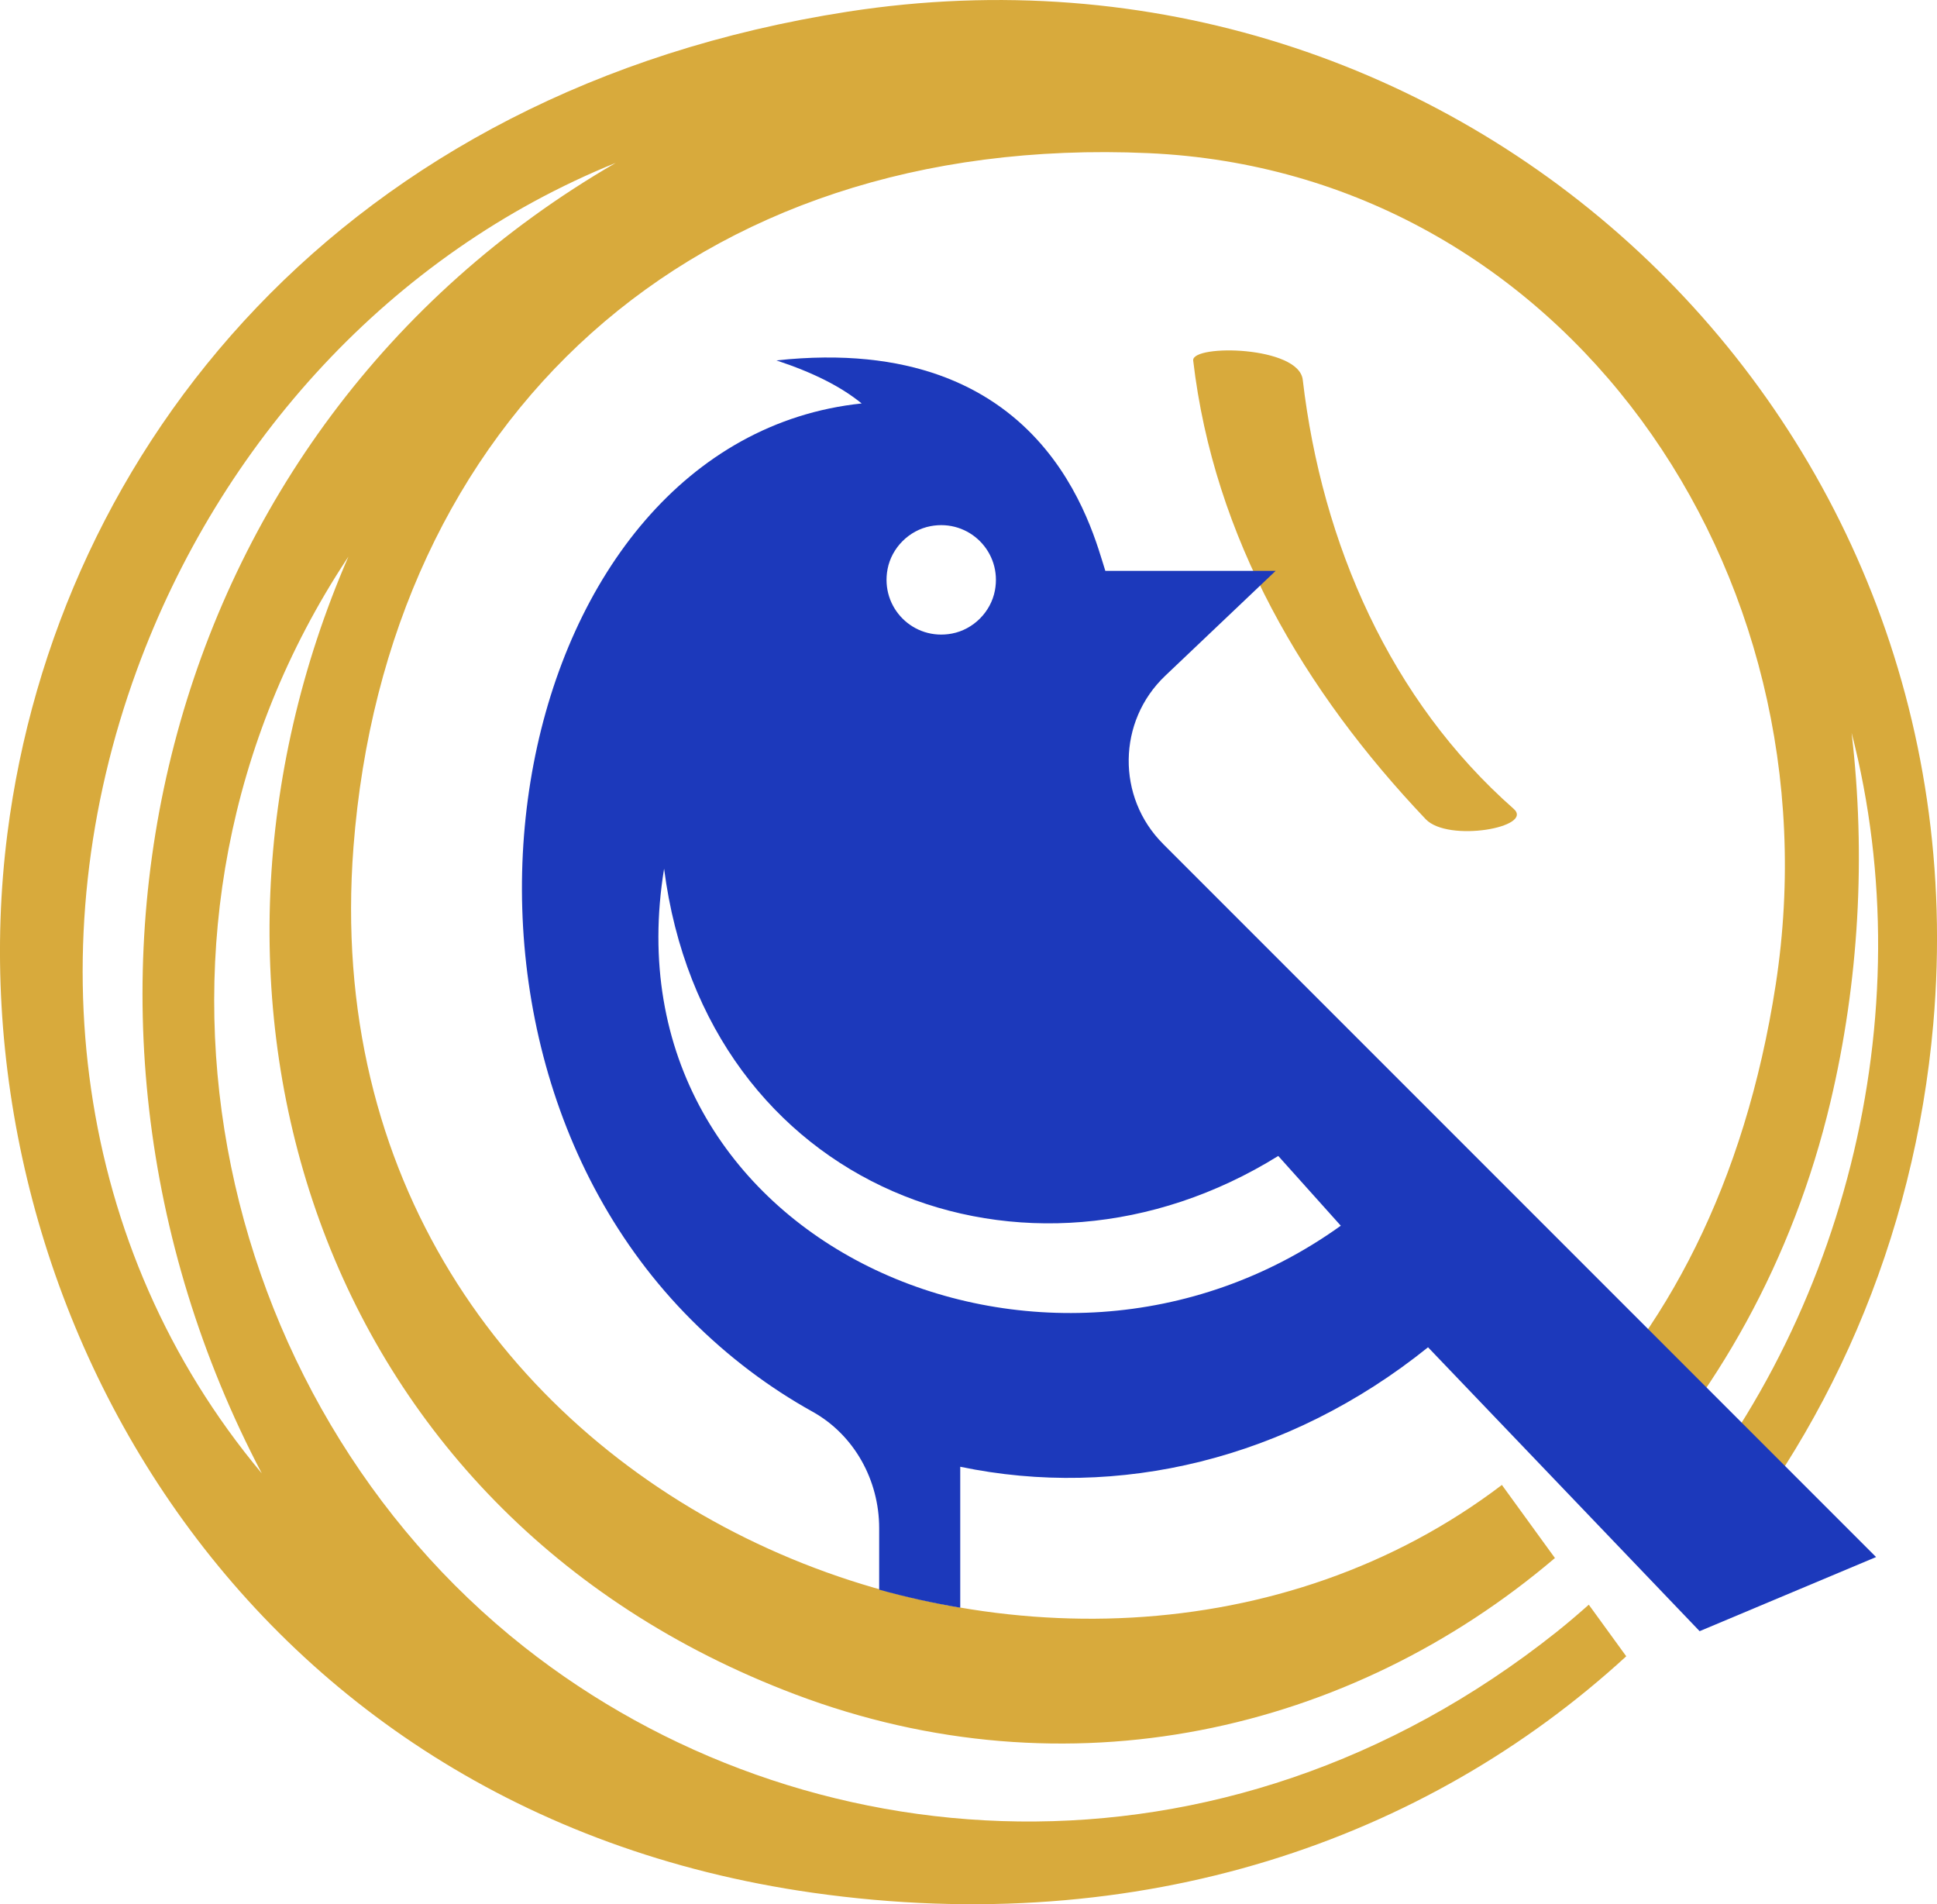 <?xml version="1.0" encoding="UTF-8"?>
<svg id="Layer_1" data-name="Layer 1" xmlns="http://www.w3.org/2000/svg" viewBox="0 0 395.19 388.44">
  <defs>
    <style>
      .cls-1 {
        fill: #1c39bb;
      }

      .cls-1, .cls-2 {
        stroke-width: 0px;
      }

      .cls-2 {
        fill: #d8aa3c;
      }
    </style>
  </defs>
  <path class="cls-2" d="M172.9,2.39C70.01,18.37,11.55,91.34,1.51,170.03c-11.81,92.6,45.76,199.25,164.33,216.07,67.11,9.52,125.07-10.73,165.95-48.24l-7.64-10.52c-2.16,1.91-4.35,3.79-6.61,5.59-68.29,54.28-153.97,47.72-210.61,3.02-63.71-50.28-85.61-146.97-36.09-222.03.04-.06.07-.11.1-.16.05-.07.1-.14.14-.21-38.66,89.02-7.41,194.82,91.13,232.07,55.6,21.02,113.24,7.76,155.03-27.8l-10.82-14.91c-88.48,67.26-244.71,5.05-234.3-130.16C78.8,86.07,140.88,27.07,234.3,31.24c84.47,3.77,141.05,84.89,127.98,169.64-6.29,40.74-22.52,71.08-44.28,92.1,4.91,3.58,7.94,8.56,11.15,13.63,20.93-21.67,36.66-49.58,44.3-81.82,5.82-24.57,7.26-50.2,4.32-75.29,14.86,57.55-1.53,122.17-41.48,165.86,2.95,2.95,6.1,5.74,8.98,8.76,27.77-31.2,45.32-71.39,49.16-115.26C405.39,83.58,297.16-16.92,172.9,2.39ZM53.41,300.55C14.93,254.57,7.54,192.36,27.93,136.65c16.94-46.27,51.8-84.85,97.69-103.42C31.65,87.63,3.53,205.71,53.41,300.55Z"/>
  <g>
    <path class="cls-2" d="M243.43,73.49c4.23,36.24,22.65,67.5,47.44,93.61,4.57,4.81,22.22,1.64,17.94-2.12-25.13-22.13-39.11-54.03-43.02-87.51-.8-6.89-22.45-7.28-22.36-3.98h0Z"/>
    <path class="cls-1" d="M237.29,172.14c-9.52-9.52-9.32-25.02.44-34.29l22.53-21.4h-34.75c-2.72-8.47-12.27-48.87-67.1-42.93,7.51,2.49,13.14,5.32,17.39,8.78-71.67,7.52-95.23,126.29-34.81,186.88,7.59,7.61,15.93,13.87,24.77,18.78,8.54,4.75,13.61,13.99,13.61,23.77v12.54c5.45,1.52,10.97,2.74,16.54,3.68v-28.75c32.12,6.71,66.91-1.42,95.44-24.37l55.41,57.91,36-15.12-145.47-145.47ZM181.08,116.1c.83-4.37,4.4-7.94,8.77-8.77,7.86-1.49,14.63,5.28,13.13,13.14-.83,4.37-4.4,7.94-8.77,8.77-7.86,1.49-14.62-5.27-13.13-13.14ZM135.49,177.21c8.43,65.46,74.12,90.39,125.3,58.59l12.76,14.23c-60.27,43.3-150.5,3.27-138.06-72.83Z"/>
  </g>
</svg>